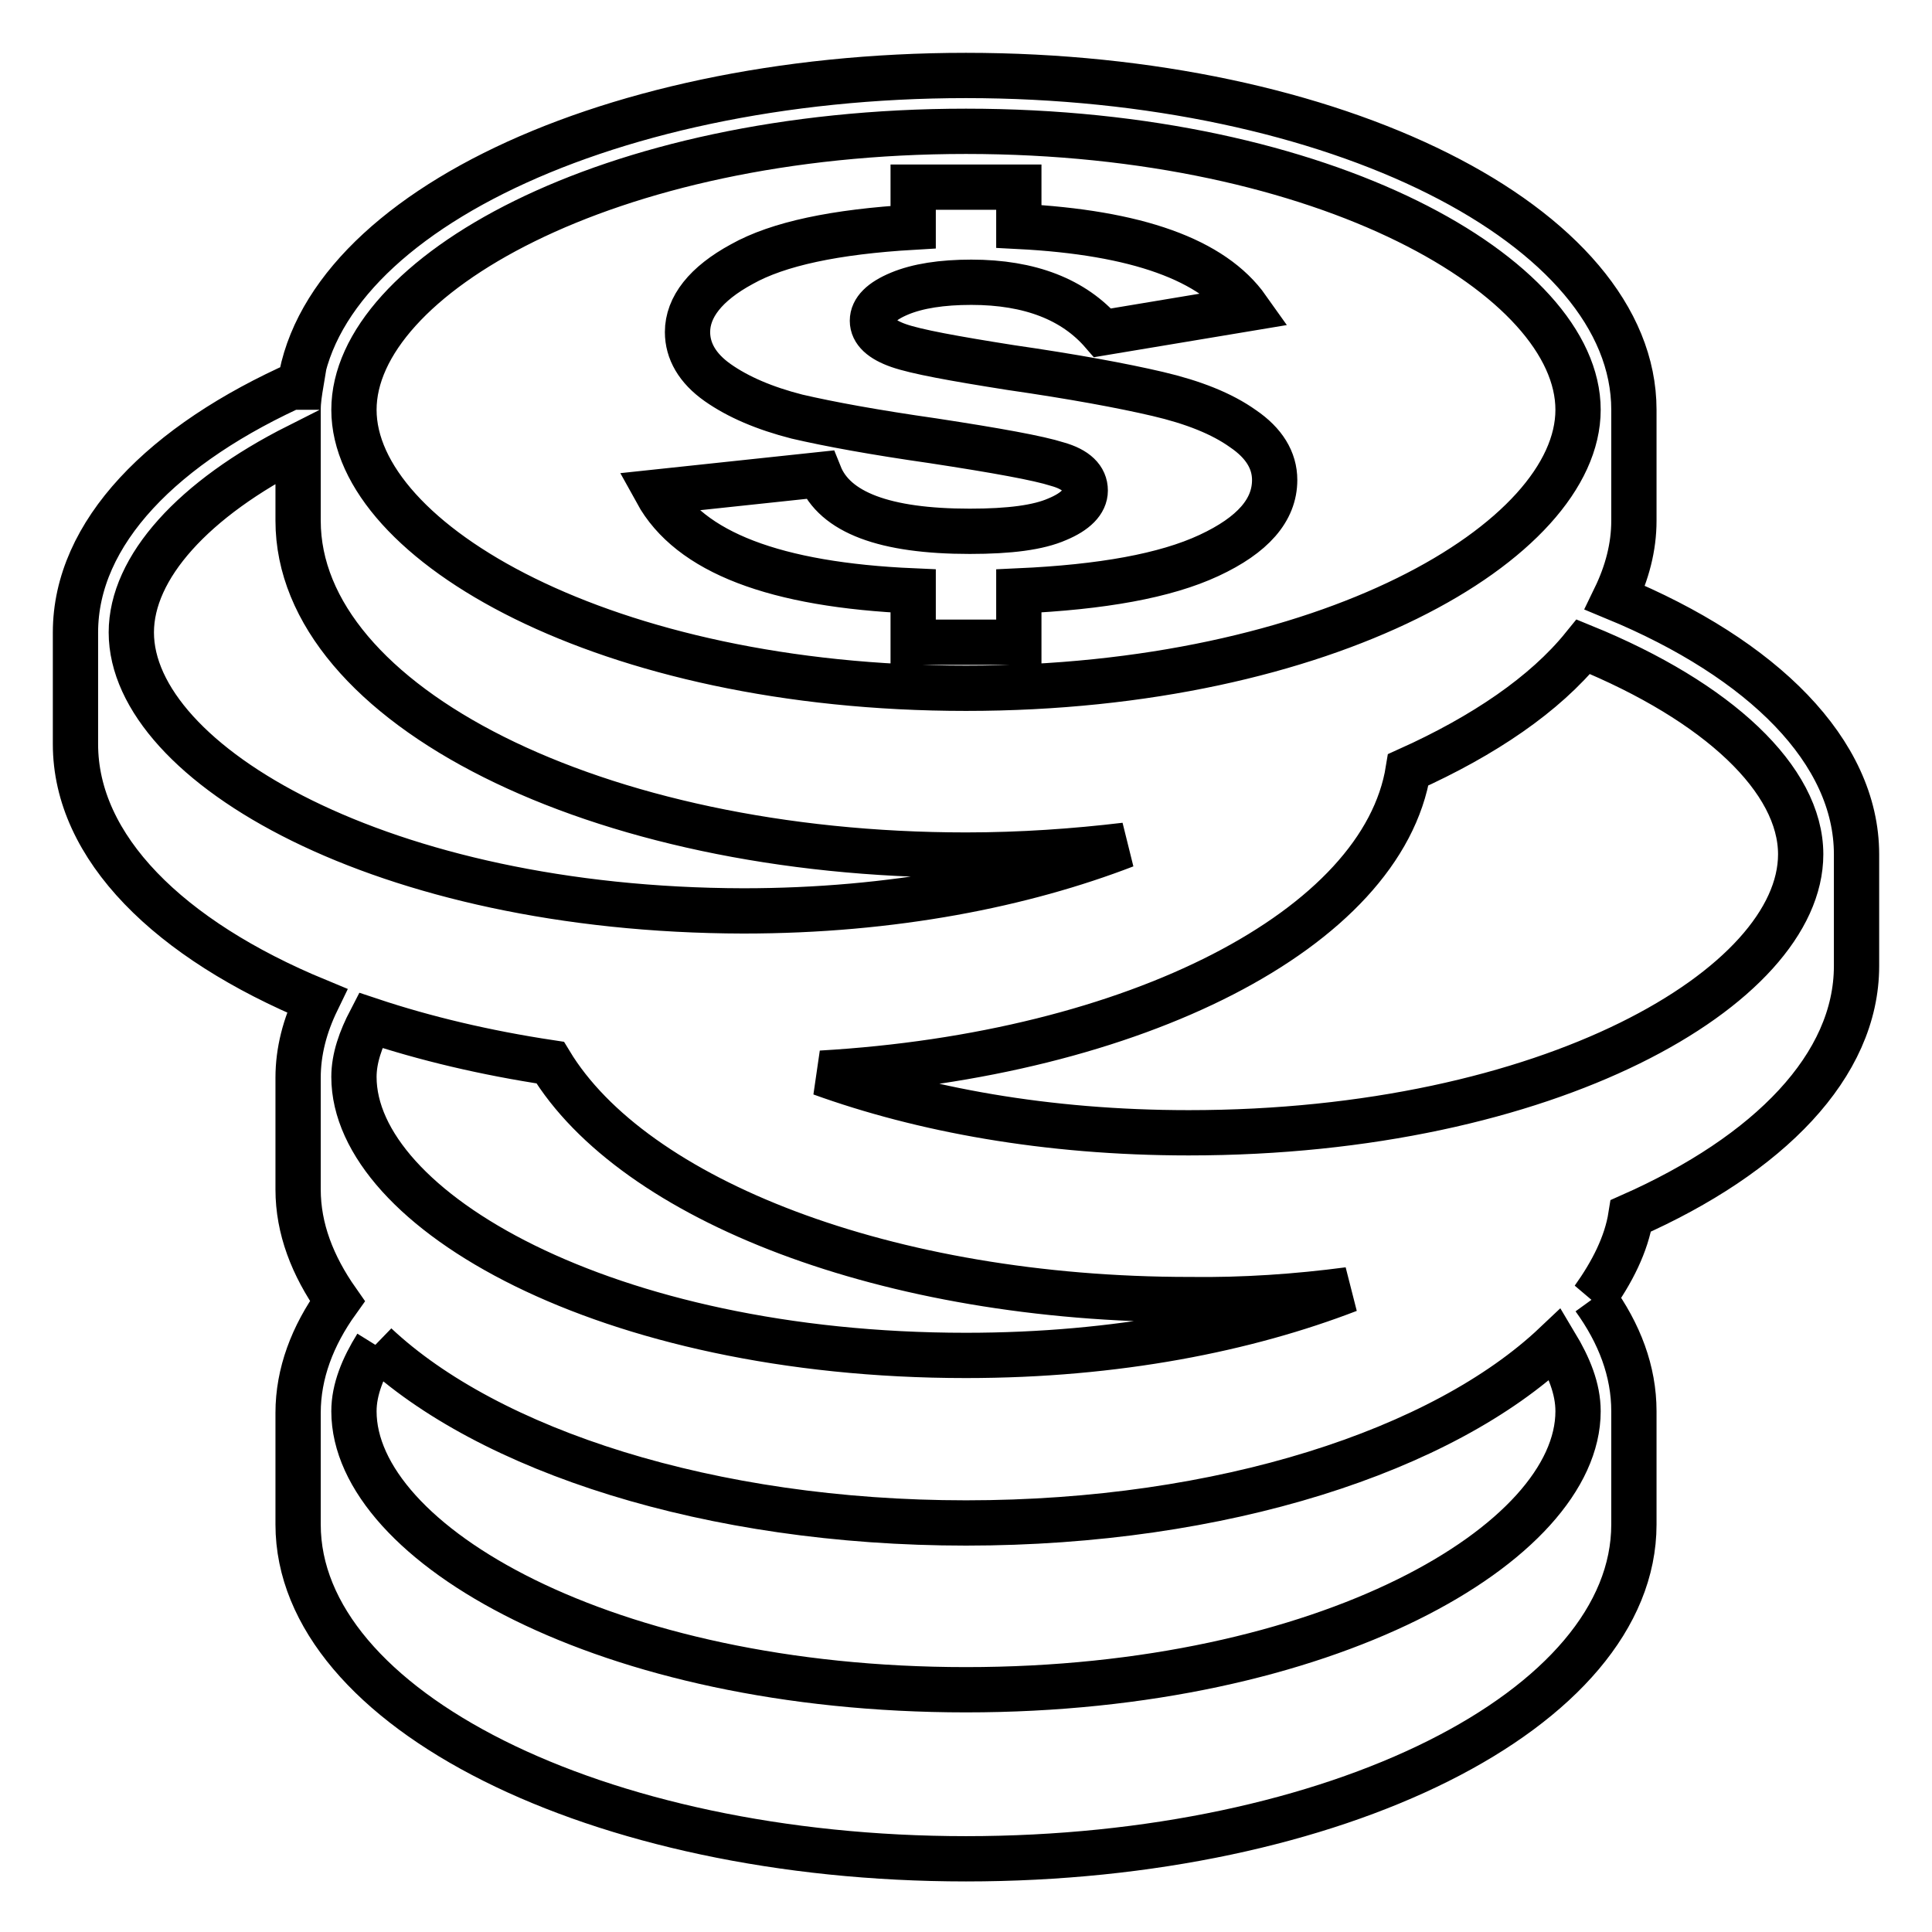 <?xml version="1.0" encoding="utf-8"?>
<!-- Svg Vector Icons : http://www.onlinewebfonts.com/icon -->
<!DOCTYPE svg PUBLIC "-//W3C//DTD SVG 1.1//EN" "http://www.w3.org/Graphics/SVG/1.1/DTD/svg11.dtd">
<svg version="1.1" xmlns="http://www.w3.org/2000/svg" xmlns:xlink="http://www.w3.org/1999/xlink" x="0px" y="0px" viewBox="0 0 256 256" enable-background="new 0 0 256 256" xml:space="preserve">
<g> <path stroke-width="6" fill-opacity="0" stroke="#000000"  d="M214,79.2L214,79.2c1.6-3.3,2.5-6.7,2.5-10.2V54.3c0-24.4-39.6-44.3-88.5-44.3c-48.9,0-88.5,19.8-88.5,44.3 c0-1.2,0.2-2.4,0.4-3.6C21.6,58.8,10,70.6,10,83.8v14.8c0,13.7,12.4,25.9,32,34l0,0c-1.6,3.3-2.5,6.7-2.5,10.2v14.8 c0,5.2,1.9,10.1,5.2,14.8c-3.3,4.6-5.2,9.6-5.2,14.8v14.8c0,24.4,39.6,44.3,88.5,44.3c48.9,0,88.5-19.8,88.5-44.3V187 c0-5.3-1.9-10.3-5.3-15c0,0-0.1,0.1-0.1,0.1c2.5-3.5,4.4-7.2,5-11C234.4,153,246,141.2,246,128v-14.8C246,99.6,233.6,87.3,214,79.2 z M128,17.4c47.8,0,81.1,19.4,81.1,36.9c0,17.4-33.3,36.9-81.1,36.9c-47.8,0-81.1-19.4-81.1-36.9C46.9,36.8,80.2,17.4,128,17.4z  M17.4,83.8c0-8.6,8.2-17.7,22.1-24.7V69c0,24.4,39.6,44.3,88.5,44.3c7.3,0,14.4-0.5,21.1-1.3c-13.5,5.2-30.7,8.7-50.6,8.7 C50.7,120.6,17.4,101.2,17.4,83.8z M209.1,187c0,17.4-33.3,36.9-81.1,36.9c-47.8,0-81.1-19.4-81.1-36.9c0-2.9,1.2-5.8,3-8.7 c0,0,0,0-0.1-0.1c14.9,14,44.3,23.6,78.2,23.6c34,0,63.2-9.6,78.1-23.7c0,0,0,0,0,0C207.9,181.1,209.1,184,209.1,187z M178.7,170.9 c-13.5,5.2-30.7,8.7-50.7,8.7c-47.8,0-81.1-19.4-81.1-36.9c0-2.5,0.9-5,2.2-7.5c7.2,2.4,15.2,4.3,23.8,5.6 c11,18.2,44.7,31.4,84.7,31.4C164.8,172.3,171.9,171.8,178.7,170.9C178.7,170.9,178.7,170.9,178.7,170.9z M157.5,150.1 c-18.9,0-35.4-3.1-48.7-7.9c41.6-2.4,74.4-19.1,77.8-40.2c10-4.5,18.1-10,23.2-16.3c0,0,0,0,0,0c17.9,7.3,28.8,17.6,28.8,27.5 C238.6,130.7,205.3,150.1,157.5,150.1z M143.8,65c0-1.6-1.2-2.8-3.7-3.5c-2.5-0.8-8-1.8-16.5-3.1c-7.7-1.1-13.7-2.2-18-3.2 c-4.3-1.1-7.8-2.6-10.5-4.5c-2.7-1.9-4-4.2-4-6.7c0-3.3,2.4-6.4,7.2-9c4.8-2.7,12.4-4.3,22.7-4.9v-5.3h14V30 c15.6,0.8,25.7,4.4,30.3,10.9l-19.2,3.2c-3.8-4.4-9.6-6.7-17.4-6.7c-3.9,0-7.1,0.5-9.5,1.5c-2.4,1-3.6,2.2-3.6,3.6 c0,1.4,1.2,2.5,3.5,3.3c2.3,0.8,7.2,1.7,14.8,2.9c8.3,1.2,14.8,2.4,19.5,3.5c4.7,1.1,8.5,2.6,11.3,4.6c2.8,1.9,4.2,4.2,4.2,6.8 c0,4-2.9,7.3-8.7,10c-5.8,2.7-14.2,4.2-25.2,4.7v6.8h-14v-6.8c-18.3-0.8-29.6-5.1-34-13.1l21.6-2.3c2,5,8.6,7.5,19.9,7.5 c5.3,0,9.1-0.5,11.6-1.6C142.5,67.8,143.8,66.5,143.8,65z"/></g>
</svg>